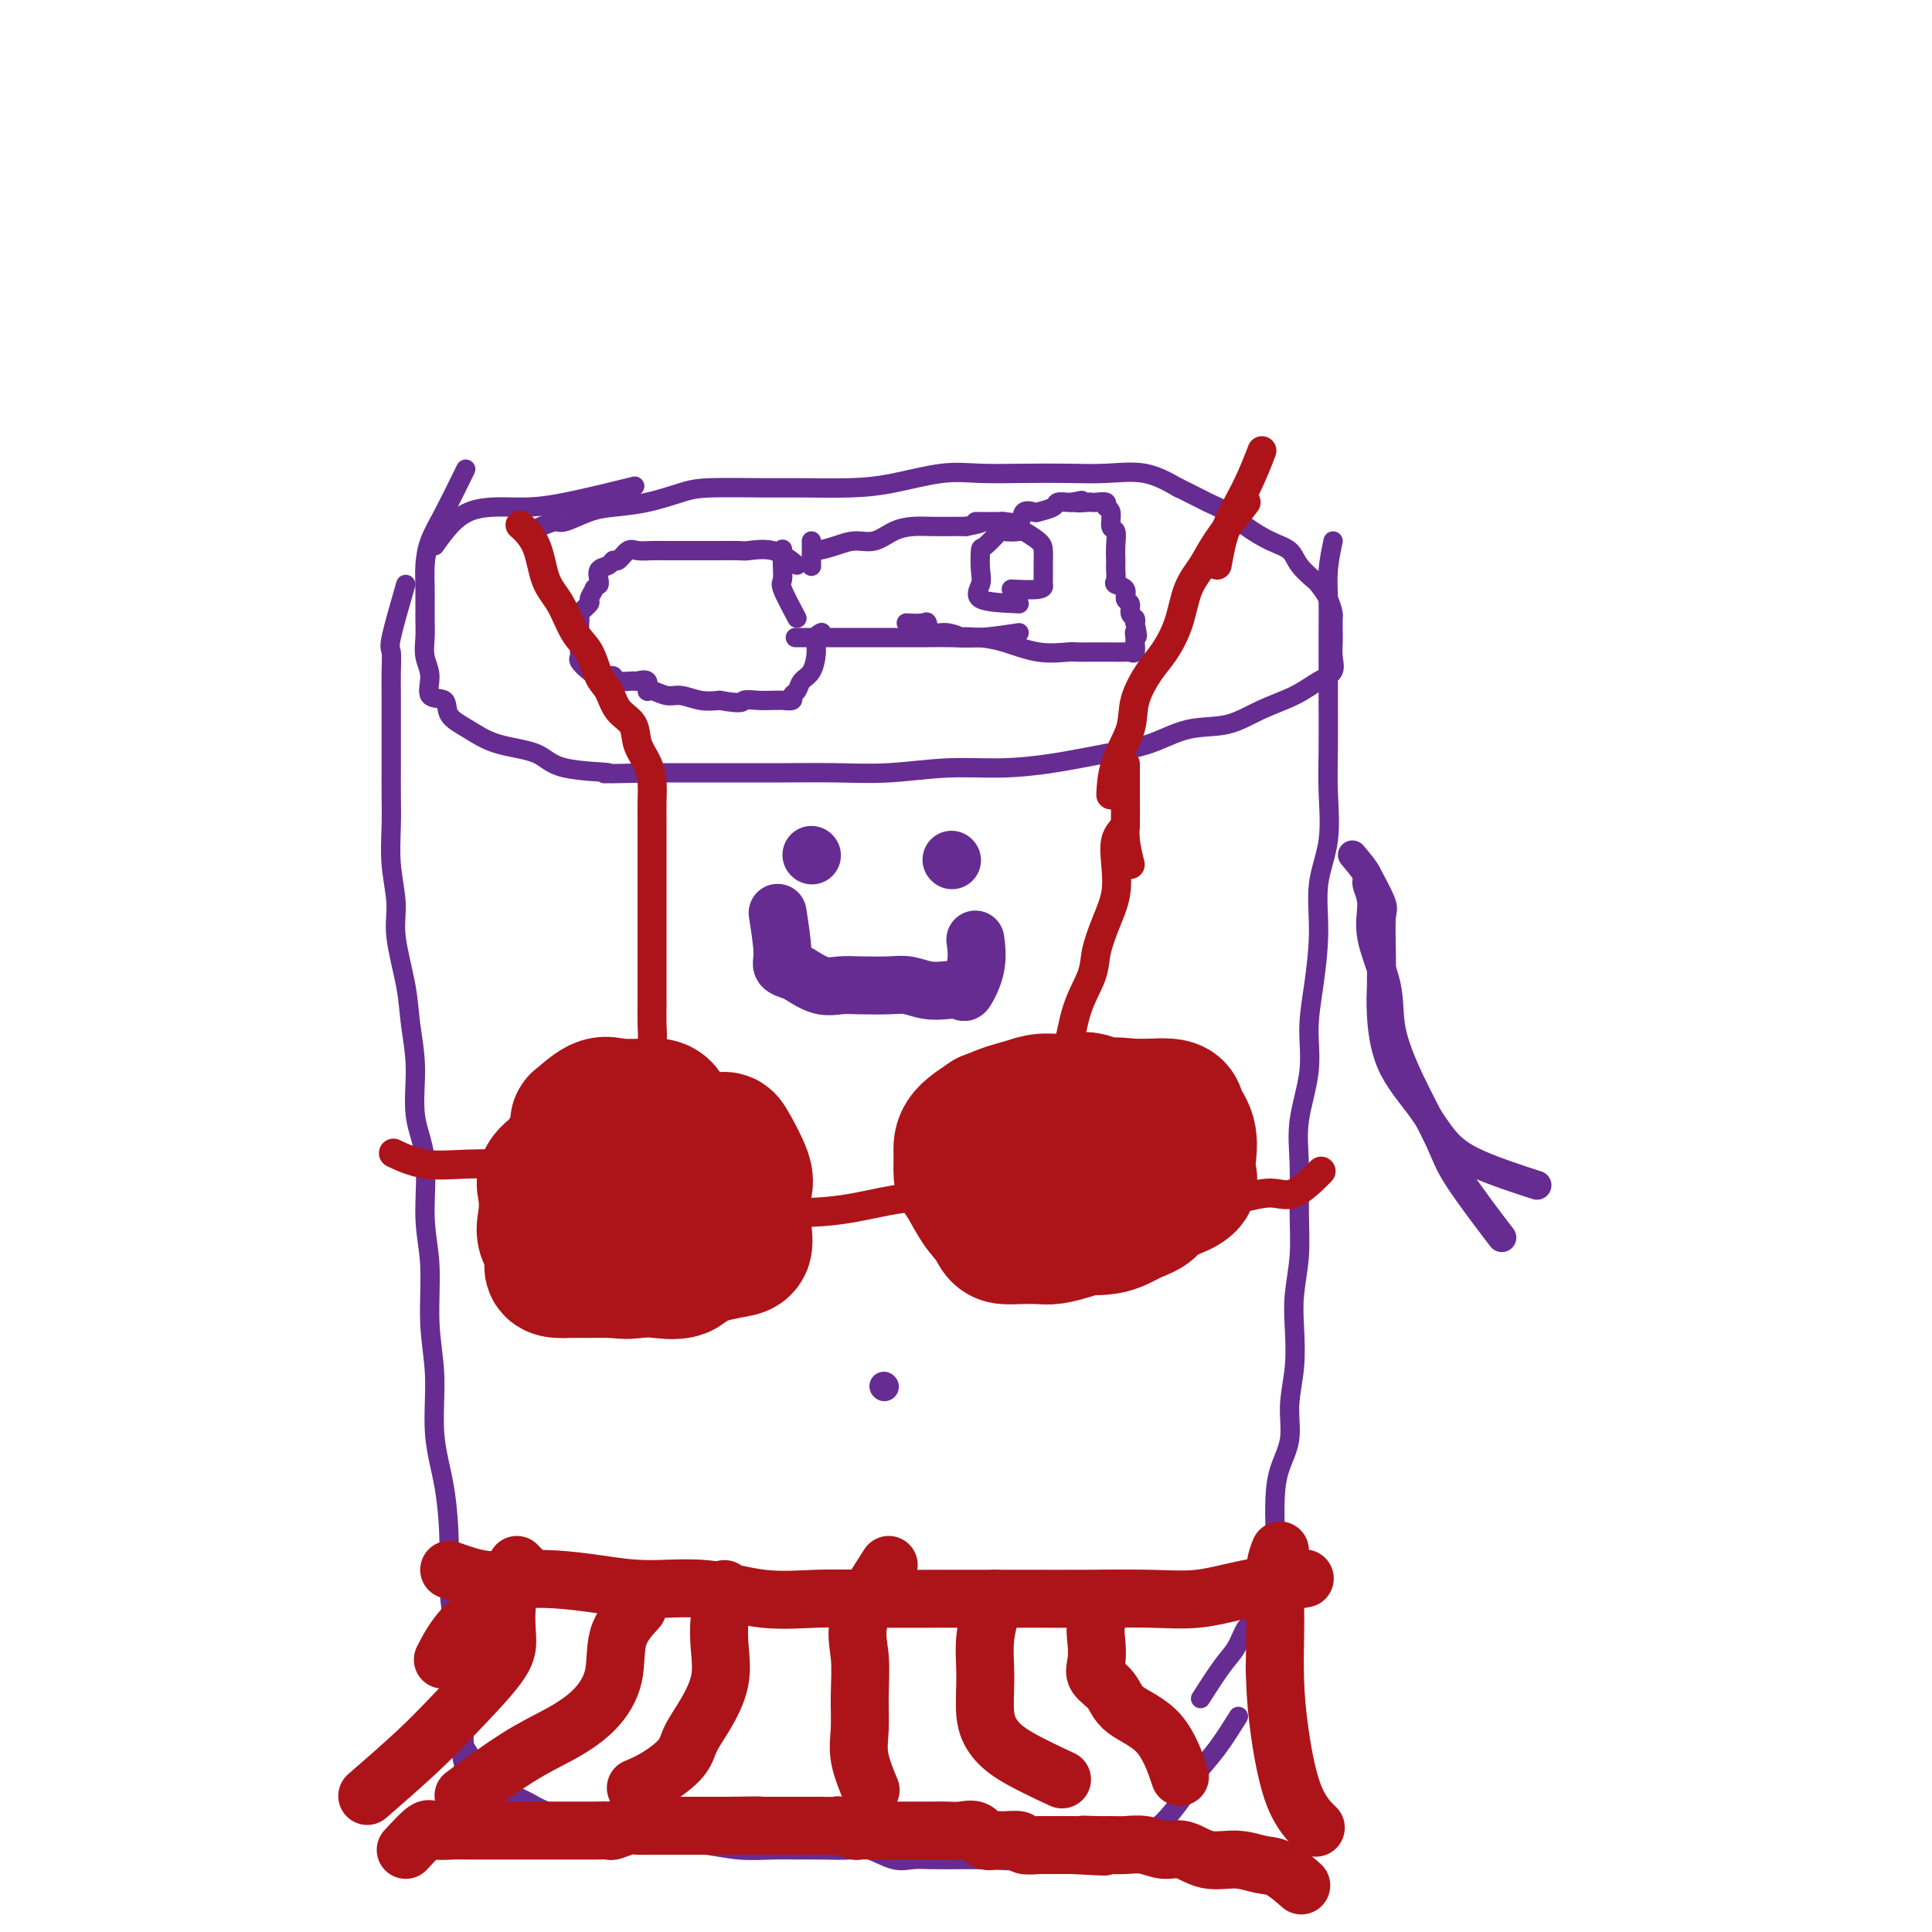 <svg viewBox='0 0 400 400' version='1.1' xmlns='http://www.w3.org/2000/svg' xmlns:xlink='http://www.w3.org/1999/xlink'><g fill='none' stroke='#672C91' stroke-width='4' stroke-linecap='round' stroke-linejoin='round'><path d='M112,109c1.164,-0.476 2.328,-0.953 3,-1c0.672,-0.047 0.850,0.335 2,0c1.150,-0.335 3.270,-1.386 5,-2c1.730,-0.614 3.070,-0.791 5,-1c1.930,-0.209 4.451,-0.448 7,-1c2.549,-0.552 5.127,-1.415 7,-2c1.873,-0.585 3.042,-0.890 6,-1c2.958,-0.110 7.706,-0.023 11,0c3.294,0.023 5.133,-0.018 8,0c2.867,0.018 6.763,0.096 10,0c3.237,-0.096 5.816,-0.366 9,-1c3.184,-0.634 6.974,-1.633 10,-2c3.026,-0.367 5.287,-0.100 8,0c2.713,0.100 5.879,0.035 9,0c3.121,-0.035 6.197,-0.040 9,0c2.803,0.040 5.331,0.126 8,0c2.669,-0.126 5.477,-0.465 8,0c2.523,0.465 4.762,1.732 7,3'/><path d='M244,101c2.247,1.060 4.363,2.208 6,3c1.637,0.792 2.793,1.226 4,2c1.207,0.774 2.464,1.889 4,3c1.536,1.111 3.352,2.219 5,3c1.648,0.781 3.128,1.237 4,2c0.872,0.763 1.138,1.833 2,3c0.862,1.167 2.322,2.429 3,3c0.678,0.571 0.574,0.450 1,1c0.426,0.550 1.382,1.771 2,3c0.618,1.229 0.897,2.468 1,3c0.103,0.532 0.030,0.359 0,1c-0.030,0.641 -0.016,2.096 0,3c0.016,0.904 0.033,1.256 0,2c-0.033,0.744 -0.117,1.878 0,3c0.117,1.122 0.436,2.231 0,3c-0.436,0.769 -1.625,1.198 -3,2c-1.375,0.802 -2.934,1.976 -5,3c-2.066,1.024 -4.638,1.898 -7,3c-2.362,1.102 -4.514,2.431 -7,3c-2.486,0.569 -5.304,0.377 -8,1c-2.696,0.623 -5.268,2.061 -8,3c-2.732,0.939 -5.622,1.380 -9,2c-3.378,0.620 -7.242,1.420 -11,2c-3.758,0.580 -7.410,0.940 -11,1c-3.590,0.060 -7.118,-0.180 -11,0c-3.882,0.180 -8.119,0.780 -12,1c-3.881,0.220 -7.407,0.059 -11,0c-3.593,-0.059 -7.252,-0.016 -11,0c-3.748,0.016 -7.586,0.004 -11,0c-3.414,-0.004 -6.404,-0.001 -9,0c-2.596,0.001 -4.798,0.001 -7,0'/><path d='M135,160c-14.401,0.327 -8.903,0.145 -9,0c-0.097,-0.145 -5.788,-0.254 -9,-1c-3.212,-0.746 -3.943,-2.130 -6,-3c-2.057,-0.870 -5.438,-1.225 -8,-2c-2.562,-0.775 -4.303,-1.971 -6,-3c-1.697,-1.029 -3.348,-1.891 -4,-3c-0.652,-1.109 -0.304,-2.463 -1,-3c-0.696,-0.537 -2.435,-0.255 -3,-1c-0.565,-0.745 0.045,-2.516 0,-4c-0.045,-1.484 -0.745,-2.682 -1,-4c-0.255,-1.318 -0.067,-2.757 0,-4c0.067,-1.243 0.011,-2.292 0,-4c-0.011,-1.708 0.022,-4.077 0,-6c-0.022,-1.923 -0.100,-3.399 0,-5c0.100,-1.601 0.377,-3.326 1,-5c0.623,-1.674 1.591,-3.297 3,-6c1.409,-2.703 3.260,-6.487 4,-8c0.740,-1.513 0.370,-0.757 0,0'/><path d='M84,121c-1.268,4.396 -2.536,8.792 -3,11c-0.464,2.208 -0.124,2.228 0,3c0.124,0.772 0.033,2.295 0,4c-0.033,1.705 -0.009,3.591 0,5c0.009,1.409 0.003,2.341 0,4c-0.003,1.659 -0.002,4.044 0,6c0.002,1.956 0.005,3.484 0,5c-0.005,1.516 -0.017,3.019 0,5c0.017,1.981 0.064,4.439 0,7c-0.064,2.561 -0.239,5.224 0,8c0.239,2.776 0.891,5.666 1,8c0.109,2.334 -0.327,4.113 0,7c0.327,2.887 1.416,6.881 2,10c0.584,3.119 0.663,5.363 1,8c0.337,2.637 0.932,5.665 1,9c0.068,3.335 -0.389,6.975 0,10c0.389,3.025 1.625,5.433 2,9c0.375,3.567 -0.112,8.291 0,12c0.112,3.709 0.821,6.401 1,10c0.179,3.599 -0.172,8.106 0,12c0.172,3.894 0.868,7.177 1,11c0.132,3.823 -0.301,8.186 0,12c0.301,3.814 1.335,7.080 2,11c0.665,3.920 0.962,8.494 1,12c0.038,3.506 -0.182,5.944 0,9c0.182,3.056 0.766,6.730 1,10c0.234,3.270 0.117,6.135 0,9'/><path d='M94,348c2.468,27.963 2.136,13.371 2,10c-0.136,-3.371 -0.078,4.478 0,9c0.078,4.522 0.175,5.718 1,8c0.825,2.282 2.379,5.652 3,7c0.621,1.348 0.311,0.674 0,0'/><path d='M276,112c-0.423,2.012 -0.845,4.024 -1,6c-0.155,1.976 -0.041,3.915 0,6c0.041,2.085 0.011,4.314 0,7c-0.011,2.686 -0.001,5.829 0,8c0.001,2.171 -0.008,3.371 0,6c0.008,2.629 0.031,6.687 0,10c-0.031,3.313 -0.116,5.881 0,9c0.116,3.119 0.433,6.789 0,10c-0.433,3.211 -1.617,5.965 -2,9c-0.383,3.035 0.033,6.353 0,10c-0.033,3.647 -0.517,7.622 -1,11c-0.483,3.378 -0.967,6.157 -1,9c-0.033,2.843 0.384,5.748 0,9c-0.384,3.252 -1.571,6.850 -2,10c-0.429,3.150 -0.101,5.851 0,9c0.101,3.149 -0.024,6.744 0,10c0.024,3.256 0.198,6.171 0,9c-0.198,2.829 -0.769,5.571 -1,8c-0.231,2.429 -0.121,4.546 0,7c0.121,2.454 0.253,5.245 0,8c-0.253,2.755 -0.891,5.473 -1,8c-0.109,2.527 0.311,4.863 0,7c-0.311,2.137 -1.353,4.075 -2,6c-0.647,1.925 -0.899,3.836 -1,6c-0.101,2.164 -0.050,4.582 0,7'/><path d='M264,317c-2.382,23.484 -2.838,10.693 -3,7c-0.162,-3.693 -0.029,1.711 0,5c0.029,3.289 -0.045,4.461 0,6c0.045,1.539 0.208,3.443 0,5c-0.208,1.557 -0.787,2.765 -1,4c-0.213,1.235 -0.061,2.496 0,3c0.061,0.504 0.030,0.252 0,0'/><path d='M94,358c2.459,4.026 4.918,8.053 6,10c1.082,1.947 0.788,1.816 1,2c0.212,0.184 0.929,0.683 2,1c1.071,0.317 2.495,0.452 4,1c1.505,0.548 3.091,1.510 4,2c0.909,0.490 1.141,0.508 2,1c0.859,0.492 2.345,1.459 4,2c1.655,0.541 3.478,0.657 5,1c1.522,0.343 2.743,0.914 4,1c1.257,0.086 2.550,-0.313 4,0c1.450,0.313 3.059,1.338 5,2c1.941,0.662 4.216,0.962 6,1c1.784,0.038 3.076,-0.186 5,0c1.924,0.186 4.479,0.782 7,1c2.521,0.218 5.008,0.056 7,0c1.992,-0.056 3.488,-0.008 5,0c1.512,0.008 3.041,-0.026 5,0c1.959,0.026 4.349,0.112 6,0c1.651,-0.112 2.563,-0.422 4,0c1.437,0.422 3.399,1.577 5,2c1.601,0.423 2.842,0.113 4,0c1.158,-0.113 2.235,-0.031 4,0c1.765,0.031 4.219,0.009 6,0c1.781,-0.009 2.891,-0.004 4,0'/><path d='M203,385c10.409,0.465 5.432,0.127 5,0c-0.432,-0.127 3.681,-0.043 6,0c2.319,0.043 2.845,0.043 4,0c1.155,-0.043 2.941,-0.131 5,0c2.059,0.131 4.393,0.479 6,0c1.607,-0.479 2.488,-1.786 4,-3c1.512,-1.214 3.656,-2.334 5,-3c1.344,-0.666 1.888,-0.876 3,-2c1.112,-1.124 2.792,-3.160 4,-5c1.208,-1.840 1.942,-3.483 3,-5c1.058,-1.517 2.439,-2.908 4,-5c1.561,-2.092 3.303,-4.883 4,-6c0.697,-1.117 0.348,-0.558 0,0'/><path d='M263,327c-1.086,3.256 -2.173,6.513 -3,8c-0.827,1.487 -1.396,1.205 -2,2c-0.604,0.795 -1.244,2.667 -2,4c-0.756,1.333 -1.626,2.128 -3,4c-1.374,1.872 -3.250,4.821 -4,6c-0.750,1.179 -0.375,0.590 0,0'/><path d='M90,113c2.026,-2.852 4.051,-5.703 7,-7c2.949,-1.297 6.821,-1.038 10,-1c3.179,0.038 5.663,-0.144 10,-1c4.337,-0.856 10.525,-2.388 13,-3c2.475,-0.612 1.238,-0.306 0,0'/><path d='M165,117c-1.582,-1.268 -3.163,-2.536 -5,-3c-1.837,-0.464 -3.929,-0.124 -5,0c-1.071,0.124 -1.121,0.033 -2,0c-0.879,-0.033 -2.587,-0.009 -4,0c-1.413,0.009 -2.531,0.002 -3,0c-0.469,-0.002 -0.288,-0.001 -1,0c-0.712,0.001 -2.316,0.001 -3,0c-0.684,-0.001 -0.448,-0.002 -1,0c-0.552,0.002 -1.892,0.008 -3,0c-1.108,-0.008 -1.985,-0.031 -3,0c-1.015,0.031 -2.169,0.117 -3,0c-0.831,-0.117 -1.341,-0.436 -2,0c-0.659,0.436 -1.469,1.626 -2,2c-0.531,0.374 -0.783,-0.068 -1,0c-0.217,0.068 -0.398,0.647 -1,1c-0.602,0.353 -1.624,0.480 -2,1c-0.376,0.520 -0.108,1.434 0,2c0.108,0.566 0.054,0.783 0,1'/><path d='M124,121c-1.395,1.197 -0.881,0.688 -1,1c-0.119,0.312 -0.869,1.445 -1,2c-0.131,0.555 0.357,0.534 0,1c-0.357,0.466 -1.560,1.421 -2,2c-0.440,0.579 -0.118,0.784 0,1c0.118,0.216 0.031,0.443 0,1c-0.031,0.557 -0.008,1.445 0,2c0.008,0.555 0.001,0.778 0,1c-0.001,0.222 0.006,0.444 0,1c-0.006,0.556 -0.024,1.445 0,2c0.024,0.555 0.090,0.776 0,1c-0.090,0.224 -0.336,0.451 0,1c0.336,0.549 1.254,1.419 2,2c0.746,0.581 1.321,0.874 2,1c0.679,0.126 1.462,0.087 2,0c0.538,-0.087 0.831,-0.222 1,0c0.169,0.222 0.213,0.799 1,1c0.787,0.201 2.317,0.025 3,0c0.683,-0.025 0.518,0.103 1,0c0.482,-0.103 1.612,-0.435 2,0c0.388,0.435 0.035,1.637 0,2c-0.035,0.363 0.247,-0.113 1,0c0.753,0.113 1.975,0.814 3,1c1.025,0.186 1.853,-0.142 3,0c1.147,0.142 2.613,0.755 4,1c1.387,0.245 2.693,0.123 4,0'/><path d='M149,145c5.172,0.928 4.603,0.248 5,0c0.397,-0.248 1.760,-0.066 3,0c1.240,0.066 2.356,0.014 3,0c0.644,-0.014 0.817,0.008 1,0c0.183,-0.008 0.377,-0.047 1,0c0.623,0.047 1.676,0.180 2,0c0.324,-0.180 -0.081,-0.673 0,-1c0.081,-0.327 0.648,-0.486 1,-1c0.352,-0.514 0.490,-1.381 1,-2c0.510,-0.619 1.391,-0.989 2,-2c0.609,-1.011 0.947,-2.663 1,-4c0.053,-1.337 -0.178,-2.360 0,-3c0.178,-0.640 0.765,-0.897 1,-1c0.235,-0.103 0.117,-0.051 0,0'/><path d='M165,128c-1.268,-2.376 -2.536,-4.753 -3,-6c-0.464,-1.247 -0.124,-1.365 0,-2c0.124,-0.635 0.033,-1.786 0,-3c-0.033,-1.214 -0.010,-2.490 0,-3c0.010,-0.510 0.005,-0.255 0,0'/><path d='M168,112c-0.001,2.164 -0.003,4.329 0,5c0.003,0.671 0.009,-0.150 0,-1c-0.009,-0.850 -0.033,-1.729 0,-2c0.033,-0.271 0.122,0.064 1,0c0.878,-0.064 2.545,-0.529 4,-1c1.455,-0.471 2.699,-0.949 4,-1c1.301,-0.051 2.659,0.326 4,0c1.341,-0.326 2.666,-1.355 4,-2c1.334,-0.645 2.677,-0.905 4,-1c1.323,-0.095 2.625,-0.026 4,0c1.375,0.026 2.821,0.007 4,0c1.179,-0.007 2.089,-0.004 3,0'/><path d='M200,109c5.351,-1.000 2.730,-1.000 2,-1c-0.730,-0.000 0.432,-0.001 1,0c0.568,0.001 0.541,0.002 1,0c0.459,-0.002 1.403,-0.008 2,0c0.597,0.008 0.847,0.030 1,0c0.153,-0.030 0.210,-0.112 1,0c0.790,0.112 2.314,0.420 3,0c0.686,-0.420 0.536,-1.566 1,-2c0.464,-0.434 1.543,-0.155 2,0c0.457,0.155 0.294,0.185 1,0c0.706,-0.185 2.282,-0.586 3,-1c0.718,-0.414 0.578,-0.842 1,-1c0.422,-0.158 1.406,-0.045 2,0c0.594,0.045 0.797,0.023 1,0'/><path d='M222,104c3.523,-0.774 1.330,-0.208 1,0c-0.330,0.208 1.203,0.059 2,0c0.797,-0.059 0.859,-0.029 1,0c0.141,0.029 0.363,0.057 1,0c0.637,-0.057 1.691,-0.200 2,0c0.309,0.200 -0.128,0.742 0,1c0.128,0.258 0.819,0.234 1,1c0.181,0.766 -0.148,2.324 0,3c0.148,0.676 0.771,0.470 1,1c0.229,0.530 0.062,1.795 0,3c-0.062,1.205 -0.019,2.351 0,3c0.019,0.649 0.013,0.803 0,1c-0.013,0.197 -0.033,0.438 0,1c0.033,0.562 0.118,1.445 0,2c-0.118,0.555 -0.439,0.782 0,1c0.439,0.218 1.638,0.425 2,1c0.362,0.575 -0.113,1.516 0,2c0.113,0.484 0.814,0.511 1,1c0.186,0.489 -0.142,1.439 0,2c0.142,0.561 0.755,0.732 1,1c0.245,0.268 0.123,0.634 0,1'/><path d='M235,129c0.927,4.267 0.245,2.436 0,2c-0.245,-0.436 -0.052,0.524 0,1c0.052,0.476 -0.035,0.467 0,1c0.035,0.533 0.193,1.607 0,2c-0.193,0.393 -0.739,0.105 -1,0c-0.261,-0.105 -0.239,-0.028 -1,0c-0.761,0.028 -2.305,0.008 -3,0c-0.695,-0.008 -0.539,-0.003 -1,0c-0.461,0.003 -1.538,0.002 -2,0c-0.462,-0.002 -0.310,-0.007 -1,0c-0.690,0.007 -2.221,0.027 -3,0c-0.779,-0.027 -0.807,-0.100 -2,0c-1.193,0.100 -3.552,0.373 -6,0c-2.448,-0.373 -4.985,-1.392 -7,-2c-2.015,-0.608 -3.507,-0.804 -5,-1'/><path d='M203,132c-5.719,-0.395 -4.017,0.119 -4,0c0.017,-0.119 -1.653,-0.869 -3,-1c-1.347,-0.131 -2.372,0.357 -3,0c-0.628,-0.357 -0.859,-1.560 -1,-2c-0.141,-0.440 -0.192,-0.119 -1,0c-0.808,0.119 -2.374,0.034 -3,0c-0.626,-0.034 -0.313,-0.017 0,0'/><path d='M211,131c-2.802,0.423 -5.605,0.845 -8,1c-2.395,0.155 -4.384,0.041 -6,0c-1.616,-0.041 -2.861,-0.011 -5,0c-2.139,0.011 -5.173,0.003 -8,0c-2.827,-0.003 -5.449,-0.001 -8,0c-2.551,0.001 -5.033,0.000 -7,0c-1.967,-0.000 -3.419,-0.000 -4,0c-0.581,0.000 -0.290,0.000 0,0'/><path d='M211,125c-3.381,-0.142 -6.761,-0.284 -8,-1c-1.239,-0.716 -0.335,-2.007 0,-3c0.335,-0.993 0.101,-1.688 0,-3c-0.101,-1.312 -0.069,-3.241 0,-4c0.069,-0.759 0.173,-0.349 1,-1c0.827,-0.651 2.375,-2.365 3,-3c0.625,-0.635 0.325,-0.193 1,0c0.675,0.193 2.324,0.137 3,0c0.676,-0.137 0.377,-0.356 1,0c0.623,0.356 2.167,1.285 3,2c0.833,0.715 0.957,1.215 1,2c0.043,0.785 0.007,1.857 0,3c-0.007,1.143 0.015,2.359 0,3c-0.015,0.641 -0.066,0.708 0,1c0.066,0.292 0.248,0.809 -1,1c-1.248,0.191 -3.928,0.054 -5,0c-1.072,-0.054 -0.536,-0.027 0,0'/></g>
<g fill='none' stroke='#AD1419' stroke-width='28' stroke-linecap='round' stroke-linejoin='round'><path d='M130,255c0.000,0.000 0.100,0.100 0.1,0.1'/><path d='M132,259c-0.857,-2.823 -1.714,-5.646 -2,-7c-0.286,-1.354 -0.002,-1.238 0,-2c0.002,-0.762 -0.280,-2.402 0,-3c0.280,-0.598 1.120,-0.153 2,0c0.880,0.153 1.798,0.012 3,0c1.202,-0.012 2.686,0.103 4,0c1.314,-0.103 2.457,-0.423 3,0c0.543,0.423 0.487,1.590 1,3c0.513,1.410 1.595,3.065 2,4c0.405,0.935 0.132,1.151 0,2c-0.132,0.849 -0.122,2.332 0,3c0.122,0.668 0.357,0.520 0,1c-0.357,0.480 -1.304,1.588 -3,2c-1.696,0.412 -4.139,0.128 -6,0c-1.861,-0.128 -3.140,-0.098 -4,0c-0.860,0.098 -1.302,0.266 -2,0c-0.698,-0.266 -1.653,-0.966 -2,-2c-0.347,-1.034 -0.085,-2.403 0,-4c0.085,-1.597 -0.007,-3.423 0,-5c0.007,-1.577 0.114,-2.906 0,-4c-0.114,-1.094 -0.448,-1.953 0,-3c0.448,-1.047 1.677,-2.281 3,-3c1.323,-0.719 2.741,-0.924 4,-1c1.259,-0.076 2.360,-0.022 3,0c0.640,0.022 0.820,0.011 1,0'/><path d='M139,240c2.095,-0.584 1.831,-0.044 2,0c0.169,0.044 0.769,-0.408 1,0c0.231,0.408 0.091,1.677 0,3c-0.091,1.323 -0.132,2.702 0,4c0.132,1.298 0.439,2.516 0,4c-0.439,1.484 -1.624,3.234 -3,4c-1.376,0.766 -2.944,0.547 -4,1c-1.056,0.453 -1.602,1.578 -3,2c-1.398,0.422 -3.650,0.141 -5,0c-1.350,-0.141 -1.799,-0.143 -3,0c-1.201,0.143 -3.155,0.430 -4,0c-0.845,-0.430 -0.580,-1.578 -1,-3c-0.420,-1.422 -1.523,-3.117 -2,-5c-0.477,-1.883 -0.326,-3.955 0,-5c0.326,-1.045 0.827,-1.064 2,-2c1.173,-0.936 3.017,-2.788 5,-4c1.983,-1.212 4.104,-1.784 6,-2c1.896,-0.216 3.566,-0.075 5,0c1.434,0.075 2.633,0.083 4,0c1.367,-0.083 2.903,-0.256 4,0c1.097,0.256 1.754,0.940 2,2c0.246,1.060 0.082,2.496 0,4c-0.082,1.504 -0.082,3.075 0,5c0.082,1.925 0.245,4.204 0,6c-0.245,1.796 -0.897,3.108 -2,4c-1.103,0.892 -2.657,1.363 -4,2c-1.343,0.637 -2.476,1.439 -4,2c-1.524,0.561 -3.439,0.882 -5,1c-1.561,0.118 -2.766,0.032 -4,0c-1.234,-0.032 -2.495,-0.009 -4,0c-1.505,0.009 -3.252,0.005 -5,0'/><path d='M117,263c-4.355,0.291 -2.241,-1.482 -2,-3c0.241,-1.518 -1.390,-2.781 -2,-4c-0.610,-1.219 -0.201,-2.393 0,-4c0.201,-1.607 0.192,-3.646 0,-5c-0.192,-1.354 -0.568,-2.023 0,-3c0.568,-0.977 2.081,-2.262 4,-3c1.919,-0.738 4.246,-0.929 6,-1c1.754,-0.071 2.937,-0.022 5,0c2.063,0.022 5.008,0.018 7,0c1.992,-0.018 3.030,-0.050 4,0c0.970,0.050 1.870,0.181 3,0c1.130,-0.181 2.490,-0.673 3,0c0.510,0.673 0.170,2.512 0,4c-0.170,1.488 -0.169,2.626 0,4c0.169,1.374 0.508,2.984 0,4c-0.508,1.016 -1.861,1.437 -3,2c-1.139,0.563 -2.065,1.269 -3,2c-0.935,0.731 -1.881,1.488 -3,2c-1.119,0.512 -2.411,0.780 -4,1c-1.589,0.220 -3.473,0.391 -5,1c-1.527,0.609 -2.696,1.656 -4,2c-1.304,0.344 -2.742,-0.014 -4,0c-1.258,0.014 -2.337,0.401 -3,0c-0.663,-0.401 -0.909,-1.589 -1,-3c-0.091,-1.411 -0.028,-3.043 0,-5c0.028,-1.957 0.020,-4.237 0,-6c-0.020,-1.763 -0.052,-3.008 0,-4c0.052,-0.992 0.189,-1.730 1,-3c0.811,-1.270 2.295,-3.073 4,-4c1.705,-0.927 3.630,-0.979 6,-1c2.370,-0.021 5.185,-0.010 8,0'/><path d='M134,236c2.922,-0.154 3.228,-0.038 4,0c0.772,0.038 2.011,-0.000 3,0c0.989,0.000 1.729,0.040 2,0c0.271,-0.040 0.074,-0.160 0,1c-0.074,1.160 -0.023,3.600 0,6c0.023,2.400 0.019,4.759 0,7c-0.019,2.241 -0.052,4.365 0,6c0.052,1.635 0.188,2.780 0,4c-0.188,1.220 -0.702,2.516 -2,3c-1.298,0.484 -3.381,0.156 -5,0c-1.619,-0.156 -2.773,-0.142 -4,0c-1.227,0.142 -2.525,0.411 -4,0c-1.475,-0.411 -3.127,-1.500 -4,-3c-0.873,-1.500 -0.969,-3.409 -1,-5c-0.031,-1.591 0.001,-2.865 0,-5c-0.001,-2.135 -0.034,-5.133 0,-7c0.034,-1.867 0.136,-2.605 0,-3c-0.136,-0.395 -0.511,-0.448 0,-1c0.511,-0.552 1.906,-1.605 4,-2c2.094,-0.395 4.887,-0.134 7,0c2.113,0.134 3.546,0.139 5,0c1.454,-0.139 2.930,-0.422 4,0c1.070,0.422 1.734,1.549 2,2c0.266,0.451 0.133,0.225 0,0'/><path d='M222,255c-1.451,0.422 -2.902,0.843 -4,1c-1.098,0.157 -1.843,0.049 -3,0c-1.157,-0.049 -2.727,-0.039 -4,0c-1.273,0.039 -2.250,0.105 -3,0c-0.750,-0.105 -1.272,-0.383 -2,-2c-0.728,-1.617 -1.660,-4.574 -2,-7c-0.340,-2.426 -0.086,-4.322 0,-6c0.086,-1.678 0.004,-3.137 0,-4c-0.004,-0.863 0.069,-1.131 0,-2c-0.069,-0.869 -0.280,-2.340 0,-3c0.280,-0.660 1.051,-0.510 3,-1c1.949,-0.490 5.076,-1.621 7,-2c1.924,-0.379 2.646,-0.006 4,0c1.354,0.006 3.341,-0.357 5,0c1.659,0.357 2.992,1.432 4,2c1.008,0.568 1.692,0.628 3,2c1.308,1.372 3.239,4.054 4,6c0.761,1.946 0.351,3.154 1,4c0.649,0.846 2.358,1.328 3,2c0.642,0.672 0.216,1.532 0,2c-0.216,0.468 -0.221,0.542 0,1c0.221,0.458 0.670,1.300 0,2c-0.670,0.700 -2.457,1.259 -4,2c-1.543,0.741 -2.842,1.666 -5,2c-2.158,0.334 -5.175,0.079 -7,0c-1.825,-0.079 -2.458,0.020 -4,0c-1.542,-0.020 -3.992,-0.159 -6,0c-2.008,0.159 -3.574,0.617 -5,0c-1.426,-0.617 -2.713,-2.308 -4,-4'/><path d='M203,250c-1.237,-1.682 -2.328,-3.886 -3,-5c-0.672,-1.114 -0.924,-1.138 -1,-2c-0.076,-0.862 0.026,-2.561 0,-4c-0.026,-1.439 -0.178,-2.619 1,-4c1.178,-1.381 3.687,-2.962 6,-4c2.313,-1.038 4.431,-1.534 6,-2c1.569,-0.466 2.589,-0.903 4,-1c1.411,-0.097 3.212,0.147 5,0c1.788,-0.147 3.562,-0.684 5,0c1.438,0.684 2.538,2.588 4,4c1.462,1.412 3.284,2.333 4,3c0.716,0.667 0.324,1.080 1,2c0.676,0.920 2.418,2.348 3,3c0.582,0.652 0.004,0.529 0,1c-0.004,0.471 0.567,1.536 0,2c-0.567,0.464 -2.272,0.328 -4,1c-1.728,0.672 -3.479,2.152 -5,3c-1.521,0.848 -2.811,1.066 -4,1c-1.189,-0.066 -2.276,-0.414 -4,0c-1.724,0.414 -4.083,1.591 -5,2c-0.917,0.409 -0.391,0.049 -1,0c-0.609,-0.049 -2.351,0.214 -3,0c-0.649,-0.214 -0.204,-0.905 0,-2c0.204,-1.095 0.166,-2.593 0,-4c-0.166,-1.407 -0.460,-2.724 0,-4c0.460,-1.276 1.675,-2.510 3,-4c1.325,-1.490 2.761,-3.236 4,-4c1.239,-0.764 2.281,-0.545 4,-1c1.719,-0.455 4.117,-1.584 6,-2c1.883,-0.416 3.252,-0.119 5,0c1.748,0.119 3.874,0.059 6,0'/><path d='M240,229c4.034,-0.184 3.620,0.857 4,2c0.380,1.143 1.556,2.390 2,4c0.444,1.610 0.157,3.585 0,5c-0.157,1.415 -0.184,2.272 0,3c0.184,0.728 0.579,1.327 0,2c-0.579,0.673 -2.133,1.420 -4,2c-1.867,0.580 -4.049,0.994 -7,1c-2.951,0.006 -6.671,-0.395 -9,0c-2.329,0.395 -3.266,1.586 -5,2c-1.734,0.414 -4.265,0.052 -6,0c-1.735,-0.052 -2.675,0.205 -3,0c-0.325,-0.205 -0.034,-0.872 0,-2c0.034,-1.128 -0.189,-2.719 0,-4c0.189,-1.281 0.790,-2.253 2,-3c1.210,-0.747 3.028,-1.267 5,-2c1.972,-0.733 4.099,-1.677 6,-2c1.901,-0.323 3.575,-0.025 5,0c1.425,0.025 2.602,-0.222 3,0c0.398,0.222 0.017,0.915 0,2c-0.017,1.085 0.329,2.564 0,4c-0.329,1.436 -1.332,2.829 -2,4c-0.668,1.171 -1.002,2.119 -2,3c-0.998,0.881 -2.660,1.695 -4,2c-1.340,0.305 -2.359,0.101 -4,0c-1.641,-0.101 -3.904,-0.099 -5,0c-1.096,0.099 -1.026,0.296 -1,-2c0.026,-2.296 0.007,-7.085 0,-9c-0.007,-1.915 -0.004,-0.958 0,0'/><path d='M227,250c-3.007,0.846 -6.015,1.692 -8,2c-1.985,0.308 -2.948,0.077 -4,0c-1.052,-0.077 -2.195,-0.002 -3,0c-0.805,0.002 -1.273,-0.071 -2,0c-0.727,0.071 -1.712,0.285 -2,0c-0.288,-0.285 0.120,-1.067 0,-2c-0.120,-0.933 -0.767,-2.015 0,-3c0.767,-0.985 2.948,-1.872 4,-3c1.052,-1.128 0.976,-2.496 2,-3c1.024,-0.504 3.150,-0.144 4,0c0.850,0.144 0.425,0.072 0,0'/><path d='M132,263c-2.213,-1.654 -4.425,-3.307 -6,-4c-1.575,-0.693 -2.512,-0.424 -3,-1c-0.488,-0.576 -0.526,-1.995 -1,-3c-0.474,-1.005 -1.383,-1.596 -2,-3c-0.617,-1.404 -0.941,-3.620 -1,-5c-0.059,-1.380 0.149,-1.925 0,-3c-0.149,-1.075 -0.654,-2.680 0,-4c0.654,-1.320 2.466,-2.353 4,-3c1.534,-0.647 2.790,-0.907 5,-1c2.210,-0.093 5.374,-0.019 8,0c2.626,0.019 4.714,-0.018 7,0c2.286,0.018 4.770,0.090 6,0c1.230,-0.090 1.207,-0.343 2,1c0.793,1.343 2.402,4.282 3,6c0.598,1.718 0.186,2.215 0,4c-0.186,1.785 -0.146,4.856 0,7c0.146,2.144 0.399,3.359 0,4c-0.399,0.641 -1.450,0.708 -3,1c-1.550,0.292 -3.600,0.809 -5,1c-1.400,0.191 -2.150,0.056 -4,0c-1.850,-0.056 -4.801,-0.035 -7,0c-2.199,0.035 -3.647,0.083 -5,0c-1.353,-0.083 -2.611,-0.297 -4,-1c-1.389,-0.703 -2.908,-1.896 -4,-3c-1.092,-1.104 -1.757,-2.121 -2,-4c-0.243,-1.879 -0.066,-4.621 0,-7c0.066,-2.379 0.019,-4.394 0,-6c-0.019,-1.606 -0.009,-2.803 0,-4'/><path d='M120,235c-0.202,-3.127 -0.708,-2.446 0,-3c0.708,-0.554 2.628,-2.343 4,-3c1.372,-0.657 2.196,-0.182 4,0c1.804,0.182 4.588,0.071 6,0c1.412,-0.071 1.451,-0.101 2,0c0.549,0.101 1.609,0.335 2,2c0.391,1.665 0.112,4.761 0,6c-0.112,1.239 -0.056,0.619 0,0'/></g>
<g fill='none' stroke='#AD1419' stroke-width='6' stroke-linecap='round' stroke-linejoin='round'><path d='M147,251c0.860,0.004 1.721,0.008 4,0c2.279,-0.008 5.978,-0.026 9,0c3.022,0.026 5.368,0.098 8,0c2.632,-0.098 5.551,-0.367 9,-1c3.449,-0.633 7.429,-1.632 11,-2c3.571,-0.368 6.735,-0.105 8,0c1.265,0.105 0.633,0.053 0,0'/><path d='M234,179c-0.423,-1.726 -0.845,-3.451 -1,-5c-0.155,-1.549 -0.041,-2.920 0,-4c0.041,-1.080 0.011,-1.868 0,-4c-0.011,-2.132 -0.003,-5.609 0,-7c0.003,-1.391 0.002,-0.695 0,0'/><path d='M233,171c-0.833,0.846 -1.666,1.692 -2,3c-0.334,1.308 -0.167,3.078 0,5c0.167,1.922 0.336,3.994 0,6c-0.336,2.006 -1.178,3.945 -2,6c-0.822,2.055 -1.625,4.228 -2,6c-0.375,1.772 -0.323,3.145 -1,5c-0.677,1.855 -2.084,4.191 -3,7c-0.916,2.809 -1.342,6.091 -2,8c-0.658,1.909 -1.549,2.445 -2,4c-0.451,1.555 -0.461,4.128 -1,6c-0.539,1.872 -1.607,3.042 -2,4c-0.393,0.958 -0.112,1.702 0,2c0.112,0.298 0.056,0.149 0,0'/><path d='M252,117c0.482,-2.685 0.964,-5.369 2,-8c1.036,-2.631 2.625,-5.208 4,-8c1.375,-2.792 2.536,-5.798 3,-7c0.464,-1.202 0.232,-0.601 0,0'/><path d='M258,104c-2.276,2.921 -4.552,5.842 -6,8c-1.448,2.158 -2.067,3.551 -3,5c-0.933,1.449 -2.180,2.952 -3,5c-0.820,2.048 -1.212,4.639 -2,7c-0.788,2.361 -1.973,4.492 -3,6c-1.027,1.508 -1.897,2.395 -3,4c-1.103,1.605 -2.439,3.930 -3,6c-0.561,2.070 -0.346,3.885 -1,6c-0.654,2.115 -2.176,4.531 -3,7c-0.824,2.469 -0.950,4.991 -1,6c-0.050,1.009 -0.025,0.504 0,0'/><path d='M134,221c0.423,-1.766 0.845,-3.531 1,-5c0.155,-1.469 0.041,-2.640 0,-4c-0.041,-1.360 -0.011,-2.907 0,-4c0.011,-1.093 0.003,-1.730 0,-3c-0.003,-1.270 -0.001,-3.171 0,-5c0.001,-1.829 0.000,-3.585 0,-5c-0.000,-1.415 -0.000,-2.489 0,-4c0.000,-1.511 0.000,-3.459 0,-5c-0.000,-1.541 0.000,-2.676 0,-4c-0.000,-1.324 -0.000,-2.836 0,-4c0.000,-1.164 0.001,-1.980 0,-3c-0.001,-1.020 -0.002,-2.243 0,-3c0.002,-0.757 0.007,-1.048 0,-2c-0.007,-0.952 -0.028,-2.566 0,-4c0.028,-1.434 0.103,-2.690 0,-4c-0.103,-1.310 -0.383,-2.676 -1,-4c-0.617,-1.324 -1.569,-2.607 -2,-4c-0.431,-1.393 -0.341,-2.897 -1,-4c-0.659,-1.103 -2.066,-1.804 -3,-3c-0.934,-1.196 -1.393,-2.886 -2,-4c-0.607,-1.114 -1.360,-1.653 -2,-3c-0.640,-1.347 -1.167,-3.504 -2,-5c-0.833,-1.496 -1.971,-2.331 -3,-4c-1.029,-1.669 -1.947,-4.171 -3,-6c-1.053,-1.829 -2.241,-2.985 -3,-5c-0.759,-2.015 -1.089,-4.889 -2,-7c-0.911,-2.111 -2.403,-3.460 -3,-4c-0.597,-0.540 -0.298,-0.270 0,0'/><path d='M120,241c-3.058,-0.004 -6.116,-0.009 -8,0c-1.884,0.009 -2.593,0.030 -5,0c-2.407,-0.030 -6.511,-0.111 -10,0c-3.489,0.111 -6.362,0.415 -9,0c-2.638,-0.415 -5.039,-1.547 -6,-2c-0.961,-0.453 -0.480,-0.226 0,0'/><path d='M233,245c3.128,1.269 6.256,2.537 8,3c1.744,0.463 2.104,0.119 3,0c0.896,-0.119 2.327,-0.014 4,0c1.673,0.014 3.587,-0.064 5,0c1.413,0.064 2.323,0.268 4,0c1.677,-0.268 4.120,-1.010 6,-1c1.880,0.010 3.199,0.772 5,0c1.801,-0.772 4.086,-3.078 5,-4c0.914,-0.922 0.457,-0.461 0,0'/></g>
<g fill='none' stroke='#AD1419' stroke-width='12' stroke-linecap='round' stroke-linejoin='round'><path d='M93,325c2.352,0.840 4.703,1.679 7,2c2.297,0.321 4.538,0.122 7,0c2.462,-0.122 5.143,-0.169 8,0c2.857,0.169 5.888,0.553 9,1c3.112,0.447 6.304,0.957 10,1c3.696,0.043 7.896,-0.381 12,0c4.104,0.381 8.112,1.566 12,2c3.888,0.434 7.657,0.116 11,0c3.343,-0.116 6.260,-0.032 11,0c4.740,0.032 11.303,0.010 17,0c5.697,-0.010 10.526,-0.008 15,0c4.474,0.008 8.591,0.023 13,0c4.409,-0.023 9.110,-0.083 13,0c3.890,0.083 6.971,0.311 10,0c3.029,-0.311 6.008,-1.161 10,-2c3.992,-0.839 8.998,-1.668 11,-2c2.002,-0.332 1.001,-0.166 0,0'/><path d='M107,324c-0.845,2.702 -1.690,5.404 -2,8c-0.310,2.596 -0.085,5.086 0,7c0.085,1.914 0.028,3.253 -2,6c-2.028,2.747 -6.028,6.901 -9,10c-2.972,3.099 -4.915,5.142 -8,8c-3.085,2.858 -7.310,6.531 -9,8c-1.690,1.469 -0.845,0.735 0,0'/><path d='M265,321c-0.422,1.054 -0.843,2.109 -1,4c-0.157,1.891 -0.049,4.619 0,7c0.049,2.381 0.038,4.414 0,7c-0.038,2.586 -0.104,5.723 0,9c0.104,3.277 0.378,6.693 1,11c0.622,4.307 1.590,9.506 3,13c1.410,3.494 3.260,5.284 4,6c0.740,0.716 0.370,0.358 0,0'/><path d='M84,383c1.566,-1.691 3.132,-3.381 4,-4c0.868,-0.619 1.039,-0.166 2,0c0.961,0.166 2.711,0.044 4,0c1.289,-0.044 2.117,-0.012 3,0c0.883,0.012 1.820,0.003 3,0c1.180,-0.003 2.602,-0.001 4,0c1.398,0.001 2.772,0.000 4,0c1.228,-0.000 2.309,0.000 3,0c0.691,-0.000 0.991,-0.000 2,0c1.009,0.000 2.727,0.001 4,0c1.273,-0.001 2.102,-0.004 3,0c0.898,0.004 1.864,0.015 3,0c1.136,-0.015 2.440,-0.057 3,0c0.560,0.057 0.376,0.211 1,0c0.624,-0.211 2.055,-0.789 3,-1c0.945,-0.211 1.403,-0.057 2,0c0.597,0.057 1.331,0.015 2,0c0.669,-0.015 1.271,-0.004 2,0c0.729,0.004 1.585,0.001 2,0c0.415,-0.001 0.390,-0.000 1,0c0.610,0.000 1.854,0.000 3,0c1.146,-0.000 2.194,-0.000 3,0c0.806,0.000 1.371,0.000 2,0c0.629,-0.000 1.323,-0.000 2,0c0.677,0.000 1.339,0.000 2,0'/><path d='M151,378c10.286,-0.155 4.500,-0.041 3,0c-1.500,0.041 1.286,0.011 3,0c1.714,-0.011 2.356,-0.003 3,0c0.644,0.003 1.289,0.001 2,0c0.711,-0.001 1.486,-0.000 2,0c0.514,0.000 0.765,-0.000 1,0c0.235,0.000 0.452,0.000 1,0c0.548,-0.000 1.426,-0.001 2,0c0.574,0.001 0.844,0.004 1,0c0.156,-0.004 0.197,-0.015 1,0c0.803,0.015 2.368,0.057 3,0c0.632,-0.057 0.332,-0.211 1,0c0.668,0.211 2.305,0.789 3,1c0.695,0.211 0.449,0.057 1,0c0.551,-0.057 1.897,-0.015 3,0c1.103,0.015 1.961,0.004 3,0c1.039,-0.004 2.259,-0.001 3,0c0.741,0.001 1.003,-0.002 2,0c0.997,0.002 2.728,0.008 4,0c1.272,-0.008 2.084,-0.030 3,0c0.916,0.030 1.935,0.114 3,0c1.065,-0.114 2.177,-0.424 3,0c0.823,0.424 1.356,1.581 2,2c0.644,0.419 1.399,0.098 2,0c0.601,-0.098 1.048,0.026 2,0c0.952,-0.026 2.407,-0.203 3,0c0.593,0.203 0.322,0.786 1,1c0.678,0.214 2.306,0.057 3,0c0.694,-0.057 0.456,-0.015 1,0c0.544,0.015 1.870,0.004 3,0c1.130,-0.004 2.065,-0.002 3,0'/><path d='M222,382c11.581,0.618 5.034,0.165 3,0c-2.034,-0.165 0.444,-0.040 2,0c1.556,0.040 2.190,-0.006 3,0c0.810,0.006 1.796,0.062 3,0c1.204,-0.062 2.624,-0.242 4,0c1.376,0.242 2.706,0.906 4,1c1.294,0.094 2.550,-0.380 4,0c1.450,0.380 3.093,1.616 5,2c1.907,0.384 4.077,-0.082 6,0c1.923,0.082 3.598,0.713 5,1c1.402,0.287 2.531,0.231 4,1c1.469,0.769 3.277,2.363 4,3c0.723,0.637 0.362,0.319 0,0'/><path d='M229,331c-0.840,1.762 -1.679,3.524 -2,5c-0.321,1.476 -0.123,2.667 0,4c0.123,1.333 0.171,2.809 0,4c-0.171,1.191 -0.560,2.096 0,3c0.560,0.904 2.070,1.806 3,3c0.930,1.194 1.280,2.681 3,4c1.720,1.319 4.809,2.471 7,5c2.191,2.529 3.483,6.437 4,8c0.517,1.563 0.258,0.782 0,0'/><path d='M206,331c-0.855,2.684 -1.711,5.367 -2,8c-0.289,2.633 -0.013,5.214 0,8c0.013,2.786 -0.237,5.777 0,8c0.237,2.223 0.960,3.678 2,5c1.040,1.322 2.395,2.510 5,4c2.605,1.490 6.458,3.283 8,4c1.542,0.717 0.771,0.359 0,0'/><path d='M184,324c-2.537,3.939 -5.074,7.877 -6,11c-0.926,3.123 -0.241,5.430 0,8c0.241,2.570 0.037,5.404 0,8c-0.037,2.596 0.093,4.954 0,7c-0.093,2.046 -0.410,3.782 0,6c0.410,2.218 1.546,4.920 2,6c0.454,1.080 0.227,0.540 0,0'/><path d='M150,329c-0.404,2.021 -0.808,4.042 -1,6c-0.192,1.958 -0.170,3.853 0,6c0.170,2.147 0.490,4.546 0,7c-0.490,2.454 -1.789,4.962 -3,7c-1.211,2.038 -2.336,3.604 -3,5c-0.664,1.396 -0.869,2.622 -2,4c-1.131,1.378 -3.189,2.910 -5,4c-1.811,1.090 -3.375,1.740 -4,2c-0.625,0.260 -0.313,0.130 0,0'/><path d='M132,333c-1.656,1.809 -3.311,3.617 -4,6c-0.689,2.383 -0.410,5.340 -1,8c-0.590,2.660 -2.048,5.022 -4,7c-1.952,1.978 -4.400,3.571 -7,5c-2.600,1.429 -5.354,2.692 -9,5c-3.646,2.308 -8.185,5.659 -10,7c-1.815,1.341 -0.908,0.670 0,0'/><path d='M108,325c-1.440,2.036 -2.881,4.071 -5,6c-2.119,1.929 -4.917,3.750 -7,6c-2.083,2.250 -3.452,4.929 -4,6c-0.548,1.071 -0.274,0.536 0,0'/></g>
<g fill='none' stroke='#672C91' stroke-width='12' stroke-linecap='round' stroke-linejoin='round'><path d='M168,177c0.000,0.000 0.100,0.100 0.1,0.1'/><path d='M197,178c0.000,0.000 0.100,0.100 0.1,0.1'/><path d='M161,189c0.474,3.068 0.948,6.136 1,8c0.052,1.864 -0.317,2.524 0,3c0.317,0.476 1.321,0.769 2,1c0.679,0.231 1.035,0.402 2,1c0.965,0.598 2.540,1.623 4,2c1.460,0.377 2.806,0.105 4,0c1.194,-0.105 2.237,-0.042 4,0c1.763,0.042 4.245,0.063 6,0c1.755,-0.063 2.784,-0.209 4,0c1.216,0.209 2.621,0.774 4,1c1.379,0.226 2.734,0.112 4,0c1.266,-0.112 2.444,-0.223 3,0c0.556,0.223 0.489,0.782 1,0c0.511,-0.782 1.599,-2.903 2,-5c0.401,-2.097 0.115,-4.171 0,-5c-0.115,-0.829 -0.057,-0.415 0,0'/></g>
<g fill='none' stroke='#672C91' stroke-width='6' stroke-linecap='round' stroke-linejoin='round'><path d='M183,287c0.000,0.000 0.100,0.100 0.1,0.1'/><path d='M280,177c1.305,1.546 2.609,3.093 3,4c0.391,0.907 -0.132,1.175 0,2c0.132,0.825 0.921,2.206 1,4c0.079,1.794 -0.550,4.002 0,7c0.550,2.998 2.280,6.787 3,10c0.720,3.213 0.429,5.851 1,9c0.571,3.149 2.004,6.811 4,11c1.996,4.189 4.556,8.906 6,12c1.444,3.094 1.773,4.564 4,8c2.227,3.436 6.350,8.839 8,11c1.650,2.161 0.825,1.081 0,0'/><path d='M283,181c1.268,2.360 2.535,4.720 3,6c0.465,1.280 0.127,1.480 0,3c-0.127,1.520 -0.044,4.361 0,7c0.044,2.639 0.047,5.076 0,7c-0.047,1.924 -0.144,3.336 0,6c0.144,2.664 0.531,6.581 2,10c1.469,3.419 4.021,6.339 6,9c1.979,2.661 3.386,5.064 5,7c1.614,1.936 3.434,3.406 7,5c3.566,1.594 8.876,3.313 11,4c2.124,0.687 1.062,0.344 0,0'/></g>
</svg>
